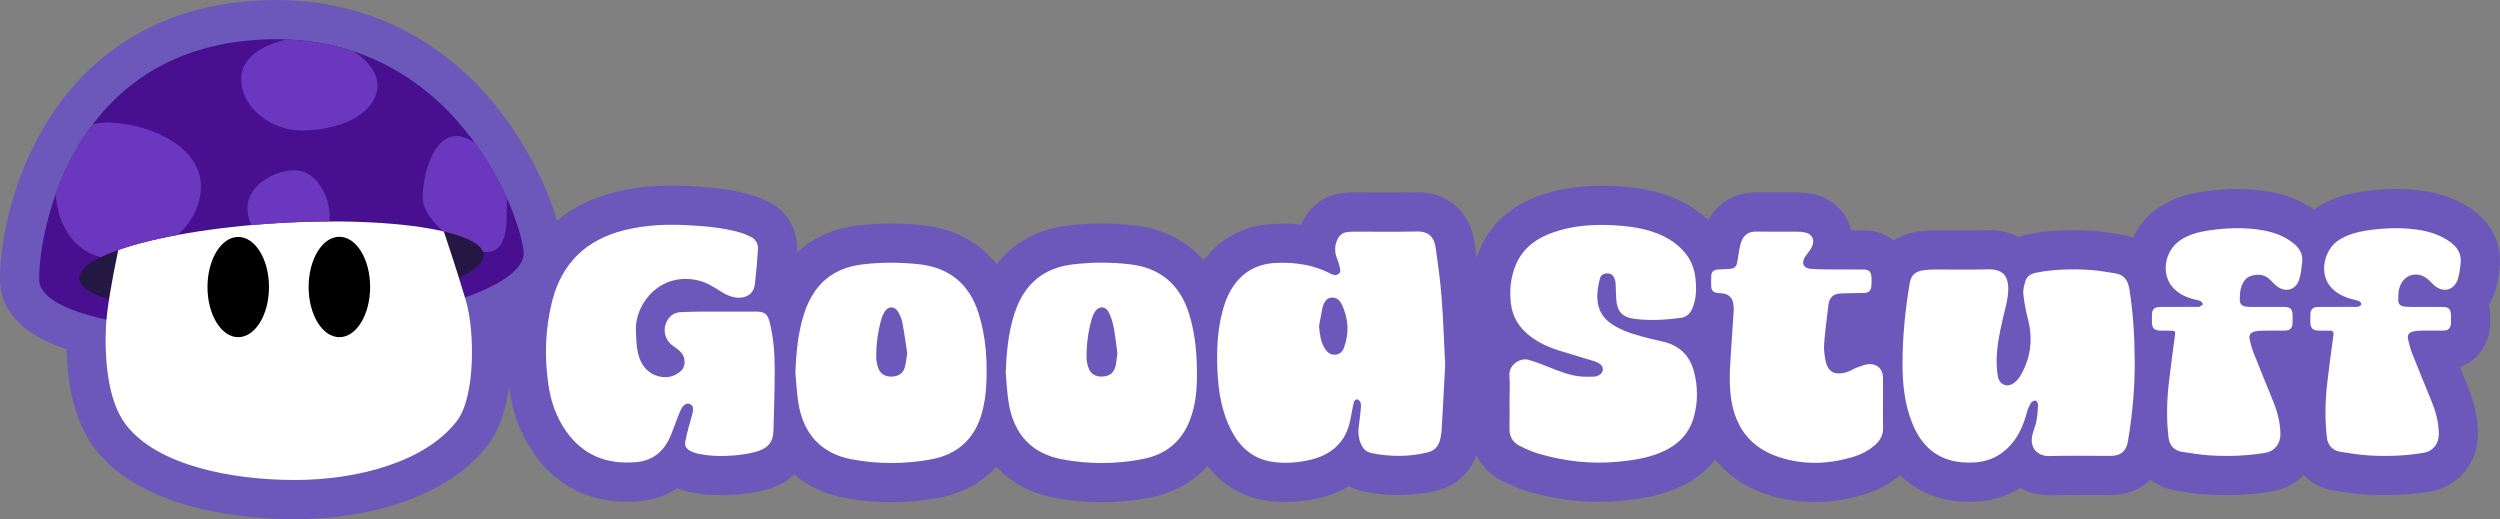 <?xml version="1.0" encoding="UTF-8"?> <svg xmlns="http://www.w3.org/2000/svg" xmlns:xlink="http://www.w3.org/1999/xlink" id="Laag_1" viewBox="0 0 4463.75 927.02"><rect x="0" y="0" width="4463.75" height="927.02" fill="#808080" stroke="none"/><defs><style>.cls-1{fill:none;}.cls-2{fill:#481091;}.cls-3{fill:#6c37bf;}.cls-4{fill:#241744;}.cls-5{fill:#fff;}.cls-6{fill:#6b58ba;}.cls-7{clip-path:url(#clippath);}</style><clipPath id="clippath"><path class="cls-1" d="M934.91,450.67c-3.63-61.69-121.48-395.62-465.66-380.15C113.26,86.52,66.55,439.87,70.18,501.55c3.63,61.69,200.15,100.3,438.94,86.25,238.79-14.05,429.42-75.45,425.79-137.14ZM507.13,553.97c-199.47,11.74-363.23-13.61-365.76-56.61-2.53-43,157.12-87.38,356.6-99.12,199.47-11.74,363.23,13.61,365.76,56.61,2.53,43-157.12,87.38-356.6,99.12Z"></path></clipPath></defs><path class="cls-6" d="M4414.63,374.45c-25.47-18.04-54.92-29.13-90.02-33.9-33.96-4.62-69.21-4.1-107.78,1.56-30.3,4.45-55.71,13.28-77.68,26.99-2.62,1.63-5.16,3.39-7.64,5.23-22.38-16.12-48.43-26.66-79.3-32.1-36.45-6.42-75.48-6.41-119.3.05-19.58,2.88-48.93,8.87-77.58,27.52-20.6,13.41-36.69,32.43-46.74,54.6-6.99-2.65-14.42-4.59-22.23-5.7-3.74-.53-7.66-1.16-11.8-1.82-11.5-1.84-24.53-3.92-38.63-4.75-43.97-2.58-80.46-.57-114.82,6.3-5.81,1.16-11.41,2.79-16.73,4.85-14.39-7.61-33.58-13.12-58.71-12.28-19.29.63-38.72.5-59.3.36-10.8-.07-21.96-.15-33.13-.1-10.24.04-19.61.7-28.66,2.01-16.58,2.4-31.15,7.79-43.51,16.08-14.31-11.44-32.86-18.04-53.94-18.13-7.32-.03-14.63-.03-21.95-.03-1.49-6.25-3.7-12.35-6.63-18.22-12.7-25.48-37.02-42.79-66.72-47.47-7.82-1.23-14.97-1.85-21.88-1.87-10.29-.04-20.67-.03-30.7-.02-14.41.01-29.3.03-43.78-.1-.32,0-.64,0-.97,0-36.53,0-67.52,18.35-84.6,49.63-22.17-21.74-49.58-37.42-83.33-47.67-23.75-7.21-49.24-11.36-80.23-13.07-52.54-2.88-95.72,2.31-135.89,16.35-52.23,18.25-88.57,50.54-108.03,95.97-2.18,5.09-4.11,10.27-5.83,15.52-1.32-9.86-2.65-19.26-3.88-27.97-4.33-30.66-18.37-50.03-29.39-60.88-13.47-13.26-37.38-28.9-74.76-28.04-25.04.57-49.84.46-76.1.35-12.12-.05-24.66-.11-37.11-.09-7.12.01-14.41.58-21.67,1.69-27.2,4.16-50,19.63-64.22,43.57-2.35,3.96-4.44,8.01-6.25,12.14-15.35-1.74-31.37-2.23-48.13-1.49-45.83,2.02-85.62,20.06-115.06,52.16-3.8,4.15-7.4,8.46-10.79,12.96-30.57-35.05-73.16-56.62-125.02-62.44-37.75-4.23-76.09-4.23-113.98.01-34.68,3.88-63.95,14.05-89.51,31.1-15.73,10.5-29.51,23.28-41.27,38.25-31.47-39.89-77.36-64.07-134.23-69.72-37.97-3.77-75.46-3.62-111.43.46-34.01,3.86-62.84,13.89-88.15,30.69-8.01,5.32-15.51,11.22-22.51,17.7.02-.28.04-.55.05-.83,2.44-38.84-17.69-73.42-52.55-90.26-11.35-5.48-21.85-9.53-32.1-12.37-36.35-10.08-72.37-13.15-105.87-14.97-51.56-2.8-94.54.66-135.26,10.9-45.91,11.54-84.49,32.27-114.69,61.62-30.96,30.09-52.64,68.72-64.45,114.82-14.35,56.05-17.24,115.36-8.6,176.28,6.05,42.64,20.53,80.71,43.04,113.17,22.42,32.33,50.82,56.07,84.42,70.56,25.1,10.83,52.75,16.27,82.47,16.27,7.32,0,14.76-.33,22.31-.99,25.35-2.22,48.11-10.19,67.44-23.3,5.51,2.35,11.11,4.21,16.75,5.58,27.04,6.56,56.26,8.48,89.32,5.86,19.18-1.52,36.38-4.41,52.6-8.84,20.08-5.49,36.91-14.51,50.2-26.88,24.42,21.01,54.66,35.01,90.15,41.71,27.1,5.11,54.68,7.67,82.57,7.67s54.94-2.46,82.65-7.37c37.33-6.62,69.11-21.72,94.46-44.9,3.9-3.57,7.61-7.32,11.15-11.22.43.47.85.96,1.28,1.43,26.38,28.12,61.12,46.39,103.26,54.33,27.52,5.18,55.29,7.77,83.16,7.77s57.26-2.73,85.81-8.17c42.09-8.03,77.25-27.65,103.18-56.86,31.76,41.07,71.37,56.23,101.44,61.41,12.37,2.13,25.09,3.2,38.09,3.2,18.65,0,37.88-2.2,57.5-6.58,20.71-4.63,39.23-11.91,55.46-21.79,8.33,4.52,17.41,7.83,27.02,9.76,44.39,8.92,88.07,8.3,129.83-1.86,33.86-8.24,59.2-30.96,70.65-62.94,9.6,19.32,25.35,35.23,46.03,45.67,11.8,5.96,27.67,13.47,45.75,18.76,42.6,12.45,85.4,18.71,127.73,18.71,13.85,0,27.65-.67,41.38-2.01,26.72-2.61,58.35-6.96,90.34-19.41,35.14-13.67,59.19-33.17,75.65-53.87,1.36,1.7,2.75,3.37,4.17,5.02,21.91,25.38,50.48,44.21,84.93,55.96,28.6,9.76,58.09,14.63,88.28,14.63,27.85,0,56.28-4.16,85.11-12.46,25.96-7.48,48.58-19.42,67.33-35.5,3.48,3.41,7.07,6.67,10.81,9.73,25.62,21.02,56.52,33.42,91.84,36.86,7.2.7,14.28,1.05,21.22,1.05,17.22,0,33.58-2.16,48.85-6.45,14.83-4.17,28.73-10.34,41.58-18.42,16,9.01,34.65,13.61,54.32,13.07,24.34-.67,48.58-.53,74.24-.38,10.58.06,21.51.12,32.37.12h.17c29.21,0,53.98-9.84,71.85-27.36,12.89,9.94,28.42,16.73,45.59,19.32,2.36.36,4.72.72,7.09,1.08,15.7,2.4,31.94,4.89,49.58,5.99,11.29.7,22.48,1.05,33.56,1.05,27.77,0,54.79-2.2,80.68-6.57,21.79-3.68,41.53-14.06,56.52-29.54,14.5,14.68,33.69,24.73,55.55,28.01,2.46.37,4.92.75,7.38,1.12,15.61,2.39,31.76,4.86,49.31,5.94,11.24.69,22.37,1.03,33.38,1.03,27.9,0,54.99-2.21,80.88-6.6,25.01-4.25,47.32-17.35,62.81-36.88,14.5-18.29,22.43-41.66,22.31-65.79-.13-27.48-6.21-55.59-18.6-85.94-3.1-7.6-6.22-15.19-9.33-22.78-1.47-3.58-2.95-7.19-4.44-10.82,31.42-10.99,52.48-39.24,54.01-75.86.23-5.63.17-10.63.12-15.05v-1.13c-.09-7.06-.79-13.78-2.1-20.12,4.33-6.84,7.92-14.31,10.63-22.29,4.79-14.09,6.35-27.17,7.49-36.71.17-1.41.33-2.81.51-4.21,5.34-41.53-12.22-79.96-48.18-105.42Z"></path><g id="text"><path class="cls-5" d="M2580.39,651.98c-1.77,32.99-3.84,73.51-6.2,114.01-.4,6.87-1.47,13.82-3.27,20.45-3.09,11.31-10.3,18.51-22.21,21.4-33.12,8.05-66.26,7.93-99.5,1.25-8.22-1.65-14.38-6.34-18.1-14-5.36-11.04-6.6-22.59-4.9-34.7,1.6-11.35,2.78-22.76,3.82-34.18.26-2.86-.08-6.17-1.34-8.66-1.07-2.1-3.78-4.37-5.95-4.57-1.65-.15-4.71,2.53-5.21,4.45-2,7.62-3.38,15.42-4.73,23.2-2.83,16.31-7.03,32.04-17.02,45.7-14.49,19.82-34.94,29.93-58.1,35.1-22.58,5.04-45.56,6.66-68.44,2.71-32.97-5.69-55.24-25.86-70.35-54.78-17.35-33.18-23.38-69.09-25.1-105.96-1.73-37.14-.33-74.05,9.63-110.16,5.53-20.06,13.93-38.73,28.18-54.26,17.87-19.49,40.63-28.4,66.55-29.54,33.49-1.48,65.92,3.1,96.26,18.48,4.89,2.48,10.62,5.1,15.7,1.05,5.14-4.1,2.33-9.93,1.27-14.96-.89-4.22-2.59-8.28-4.13-12.33-4.84-12.74-4.72-25.11,2.39-37.08,3.34-5.63,8.16-9.12,14.6-10.11,3.7-.57,7.48-.88,11.22-.89,38.23-.06,76.47.59,114.67-.28,22.17-.5,30.9,12.09,33.25,28.73,4.15,29.38,8.24,58.83,10.55,88.4,2.96,37.89,4.13,75.91,6.46,121.53ZM2355.1,582.3c1.5,14.81,2.89,29.12,11.46,41.62,4.46,6.5,10.58,10.16,18.64,9.3,7.56-.81,12.02-5.9,14.47-12.52,9.61-25.98,8.13-51.61-3.64-76.54-3.62-7.67-9.4-13.74-18.86-12.75-9.3.97-12.65,8.48-15.51,16.09-.07.18-.1.38-.14.58-2.14,11.41-4.29,22.81-6.43,34.22Z"></path><path class="cls-5" d="M1287.93,556.33c20.79,0,41.59-.02,62.38,0,14.77.02,20.36,4.41,23.89,18.6,6.82,27.46,9.05,55.52,9.05,83.63,0,37.2-1.17,74.42-2.31,111.61-.6,19.36-10,30.68-31.36,36.51-12.88,3.52-26.34,5.53-39.67,6.58-22.54,1.78-45.13,1.27-67.29-4.11-4.15-1.01-8.24-2.88-11.91-5.09-5.28-3.19-8.4-8.32-7.32-14.52,1.59-9.09,3.92-18.06,6.23-27,2.36-9.14,5.61-18.09,7.41-27.33.97-5.02.9-11.13-5.17-13.89-4.89-2.21-11.15.88-14.94,7.9-3.26,6.04-5.55,12.63-8.09,19.04-4.43,11.2-8.17,22.71-13.18,33.64-11.72,25.54-31.3,40.76-59.83,43.25-52.21,4.57-95.13-12.11-125.57-56-17.32-24.98-27.01-53.19-31.26-83.12-7.11-50.1-5.47-99.97,7.1-149.08,17.33-67.68,60.99-108.97,128.39-125.92,37.65-9.47,75.91-10.98,114.4-8.89,30.64,1.66,61.23,4.28,90.97,12.53,6.99,1.94,13.82,4.79,20.36,7.95,9.35,4.52,13.75,12.89,13.13,22.83-1.3,20.73-3.07,41.45-5.53,62.08-1.94,16.24-14.09,25.01-30.49,23.98-11.07-.69-20.65-4.98-29.77-10.76-12.53-7.93-24.91-16.04-39.62-19.71-68.5-17.08-114.37,41.2-112.52,88.61.53,13.59.65,27.5,3.69,40.63,4.98,21.54,17.41,37.9,40.57,42.41,13.5,2.63,25.98-1.3,36.33-10.54,8.38-7.48,8.57-23.73.13-32.81-4.12-4.44-9.17-8.12-14.18-11.59-16.78-11.63-20.19-33.78-7.54-49.87,5.41-6.87,12.83-10.13,21.12-10.56,14.81-.76,29.67-.79,44.5-1,9.31-.13,18.61-.02,27.92-.02Z"></path><path class="cls-5" d="M3811.49,639.48c.76,47.7-3.59,97.92-11.94,147.81-3.12,18.66-12.78,26.7-31.56,26.7-36.24,0-72.5-.72-108.71.28-20.14.55-36.31-13.56-30.34-38.26,1.99-8.25,5.55-16.15,7.13-24.45,1.79-9.43,2.54-19.11,2.88-28.72.09-2.66-2.74-7.56-4.47-7.67-2.78-.18-6.96,2.07-8.42,4.54-3.17,5.35-5.62,11.32-7.24,17.34-6.4,23.66-15.99,45.46-33.96,62.85-23.32,22.55-51.76,28.44-82.82,25.42-43.95-4.28-71.51-29.49-87.54-69.21-13.88-34.39-17.61-70.48-17.54-107.09.1-48,4.74-95.64,12.76-142.96,2.48-14.61,9.43-21.31,24.87-23.55,6.24-.9,12.61-1.26,18.92-1.29,31.48-.13,63,.74,94.45-.29,28.21-.93,39.57,11.45,37.56,41.34-1.01,15.03-5.62,29.85-8.96,44.68-6.52,28.99-13.05,57.97-11.29,88,.36,6.1.95,12.25,2.2,18.21,2.84,13.44,15.41,19.07,27.03,11.59,4.96-3.19,9.46-8.03,12.49-13.11,18.99-31.84,23.19-65.76,13.95-101.71-3.73-14.52-6.59-29.38-8.22-44.26-.82-7.53,1.14-15.72,3.4-23.14,2.66-8.74,9.68-13.68,18.71-15.49,32.08-6.42,64.53-6.96,96.99-5.06,14.94.88,29.77,3.87,44.63,5.99,15.79,2.26,23.1,12.86,25.41,27.33,6.42,40.14,9.37,80.58,9.62,124.15Z"></path><path class="cls-5" d="M2695.31,717.79c0-15.84.96-31.76-.25-47.51-1.4-18.3,18.7-32.08,33.76-27.9,11.56,3.21,22.82,7.61,34,12.02,18.59,7.33,37.02,15.24,57.07,17.55,8.77,1.01,17.73.86,26.58.53,3.36-.13,6.97-1.72,9.89-3.57,6.95-4.39,7.4-13.56.93-18.58-2.9-2.25-6.41-4.05-9.93-5.13-20.95-6.49-42.02-12.58-62.97-19.05-18.44-5.7-35.92-13.55-51.44-25.19-20.07-15.06-32.65-34.66-35.36-60.04-2.52-23.64-.26-46.69,9.15-68.66,12.83-29.96,37.11-47.08,66.78-57.45,35.32-12.34,71.94-14.57,108.96-12.54,21.58,1.18,42.96,3.84,63.72,10.15,24.11,7.32,45.52,18.96,62.06,38.6,11.1,13.18,16.96,28.38,18.9,45.29,2.1,18.28,1.9,36.35-5.13,53.76-3.84,9.52-10.78,16.25-20.85,17.54-27.14,3.49-54.5,5.27-81.73,1.85-23.9-3.01-32.81-13.92-33.8-38.01-.35-8.5-.52-17.01-.99-25.51-.14-2.53-.84-5.08-1.61-7.51-1.89-5.95-5.45-9.98-12.24-10.23-6.96-.26-12.33,2.19-14.17,9.28-9.63,37.12-5.85,65.51,25.82,84.19,19.95,11.76,41.88,17.37,63.89,23.03,8.23,2.11,16.6,3.68,24.84,5.75,28.32,7.11,46.09,25.1,53.47,53.14,6.99,26.54,7.13,53.26.03,79.82-8.92,33.39-31.67,53.8-62.95,65.97-23.1,8.99-47.31,12.59-71.78,14.98-48.5,4.74-96.06-.6-142.66-14.22-11.67-3.41-22.96-8.57-33.85-14.06-12.48-6.3-18.72-16.84-18.27-31.37.49-15.63.11-31.28.11-46.93Z"></path><path class="cls-5" d="M1420.12,665.17c1.49-35.87,4.62-71.25,15.75-105.51,9.03-27.81,23.54-51.81,48.47-68.35,17.38-11.53,36.91-17.14,57.33-19.46,32.16-3.65,64.39-3.56,96.62-.36,55.52,5.51,92.11,34.43,108.95,87.83,13.72,43.49,16.16,88.22,13.41,133.31-.89,14.51-3.36,29.15-7.08,43.21-12.59,47.63-44,76.04-92.19,84.58-46.54,8.25-93.57,8.6-140.02-.16-55.18-10.41-87.16-45.1-96.07-101.99-2.75-17.54-3.5-35.39-5.16-53.09ZM1619.88,630.51c-2.69-17.31-5.18-36.1-8.73-54.68-1.3-6.82-4.33-13.63-7.93-19.62-5.98-9.95-17.48-9.67-23.53.17-2.46,3.99-4.58,8.38-5.86,12.88-6.47,22.75-9.66,46.01-9.3,69.65.09,5.81,1.42,11.8,3.25,17.36,3.55,10.81,12.03,16.24,23.61,16.12,12.64-.14,21.06-5.52,24.23-16.88,2.1-7.53,2.7-15.48,4.26-25Z"></path><path class="cls-5" d="M1795.64,664.97c1.5-35.88,4.66-71.26,15.83-105.5,8.99-27.58,23.38-51.44,48.09-67.93,17.71-11.81,37.6-17.44,58.44-19.77,32.77-3.67,65.62-3.69,98.39-.01,54.46,6.1,89.95,35.41,106.48,87.76,11.83,37.46,14.6,76,14.24,114.95-.24,25.47-3.16,50.5-12.16,74.57-14.94,39.94-44.37,62.96-85.34,70.78-47.47,9.06-95.47,9.3-142.91.37-54.96-10.35-86.85-44.95-95.82-101.54-2.81-17.73-3.55-35.78-5.23-53.68ZM1995.16,631.08c-2.05-14.9-3.61-30.65-6.57-46.14-1.79-9.38-4.73-18.87-9-27.39-5.9-11.79-18.57-11.48-25.12-.07-2.15,3.74-3.99,7.78-5.16,11.92-6.42,22.76-9.62,46.02-9.25,69.66.09,5.62,1.37,11.4,3.11,16.79,3.6,11.18,12.11,16.73,23.91,16.52,12.84-.23,21.3-5.88,24.37-17.57,1.94-7.38,2.42-15.15,3.7-23.73Z"></path><path class="cls-5" d="M3362.11,721c0,14.06-.35,28.13.11,42.17.42,12.7-4.52,22.61-13.72,30.84-12.35,11.05-26.9,18.1-42.62,22.64-43.88,12.65-87.9,13.68-131.4-1.16-45.43-15.5-72.65-47.5-82.03-94.6-6.03-30.26-3.87-60.71-1.89-91.14,1.66-25.48,3.48-50.95,5.04-76.43.24-3.91-.35-7.91-.97-11.81-1.54-9.67-7.84-15.87-17.62-17.43-3.51-.56-7.09-.72-10.63-1.07-6.36-.62-10.44-4.06-10.89-10.4-.49-6.89-.5-13.86-.02-20.75.48-6.77,4.51-10.18,11.3-10.6,7.31-.45,14.64-.61,21.92-1.24,7.95-.69,11.44-3.59,13.06-11.4,1.61-7.73,2.3-15.66,3.82-23.41,1.06-5.39,2.24-10.91,4.44-15.89,4.67-10.56,12.9-15.93,24.83-15.82,24.95.22,49.9.03,74.85.12,3.74.01,7.51.43,11.21,1.02,14.84,2.34,20.68,14.09,13.53,27.49-2.03,3.81-4.85,7.21-7.35,10.77-1.36,1.94-2.95,3.73-4.22,5.73-7.02,11.06-2.92,20.31,10.14,21.35,12.61,1.01,25.31.98,37.97,1.1,18.61.18,37.23.06,55.84.14,10.13.04,14.19,3.76,14.66,13.71.25,5.33.3,10.71-.16,16.02-.71,8.33-4.75,11.93-13.13,12.13-14.05.34-28.12.22-42.15.92-12.59.63-19.71,7.18-21.31,19.77-2.95,23.16-5.88,46.34-7.71,69.6-.77,9.73.36,19.86,2.25,29.48,4.15,21.13,15.97,27.84,37.64,21.71,6.55-1.85,12.39-6.09,18.84-8.46,6.94-2.55,14.12-5.45,21.36-5.96,14.6-1.03,24.72,9.16,24.93,23.94.22,15.64.05,31.29.06,46.93Z"></path><path class="cls-5" d="M3890.69,547.91c10.3,0,20.59.01,30.89-.01,1.98,0,4.19.37,5.88-.36,2.28-1,4.16-2.9,6.22-4.42-1.53-1.87-2.7-4.47-4.67-5.45-3.12-1.55-6.76-2.1-10.21-2.92-15.34-3.65-29.14-10.01-39.74-22.17-21.07-24.16-13.94-65.61,14.47-84.1,15.11-9.83,32.12-14.36,49.59-16.94,32.26-4.75,64.64-6.06,96.97-.36,20.34,3.58,39.33,10.52,55.55,23.8,10.45,8.56,16.57,19.34,14.93,33.13-1.3,10.92-2.22,22.23-5.89,32.44-6.48,18.02-25.26,22.14-40.02,9.91-3.65-3.02-7.05-6.38-10.27-9.86-9.27-10.01-20.66-11.81-33.19-8.58-12.29,3.17-17.68,12.86-20.38,24.04-1.51,6.25-1.67,12.93-1.67,19.42,0,7.1,3.66,10.91,10.73,11.91,4.1.58,8.29.62,12.44.63,18.61.06,37.23-.02,55.84.05,11.24.04,15.01,3.77,15.27,14.89.09,3.96.08,7.92,0,11.88-.2,11.49-4.06,15.39-15.42,15.45-12.87.07-25.74-.1-38.61.09-4.51.07-9.12.44-13.5,1.46-7.59,1.78-10.78,6.26-9.18,14,1.67,8.09,3.94,16.17,6.97,23.85,11.31,28.67,23.03,57.19,34.63,85.74,7.8,19.2,13.28,38.9,13.37,59.83.07,16.91-10.29,30.42-26.96,33.24-32.53,5.49-65.4,6.71-98.26,4.67-16.93-1.05-33.78-3.89-50.58-6.42-13.4-2.02-22.32-11.5-23.94-25.06-3.96-33-3.17-66.03.61-98.96,3.23-28.1,7.21-56.12,10.85-84.17.91-7.02.25-7.85-7.08-8.06-6.73-.2-13.47-.04-20.19-.23-9.36-.26-13.62-4.63-13.84-14.07-.11-4.75-.11-9.51,0-14.26.23-9.5,4.36-13.7,13.96-13.84,11.48-.16,22.97-.04,34.46-.04v-.13Z"></path><path class="cls-5" d="M4173.41,547.89c10.69,0,21.39.03,32.08-.02,2.17-.01,4.52.12,6.44-.66,1.77-.73,4.13-2.49,4.29-4,.17-1.56-1.64-3.96-3.24-4.93-2.28-1.4-5.11-2.05-7.78-2.65-13.26-2.98-25.65-7.67-36.51-16.25-31.24-24.66-20.47-73.41,7.53-90.89,15.64-9.76,32.9-14.49,50.78-17.11,29.29-4.3,58.73-5.46,88.18-1.46,21.23,2.89,41.27,9.11,58.99,21.66,13.62,9.65,21.42,22.16,19.21,39.38-1.18,9.18-1.9,18.66-4.84,27.32-7.07,20.79-26.94,25.23-43.25,10.36-2.78-2.53-5.34-5.31-8.03-7.93-19.54-19-47.31-11.28-53.61,15.22-1.58,6.63-1.63,13.73-1.58,20.61.04,5.75,3.49,9.68,9.36,10.56,4.28.64,8.66.88,13,.9,18.61.09,37.23.01,55.84.05,12.25.02,15.85,3.65,15.99,15.97.05,4.16.12,8.32-.05,12.47-.4,9.63-4.4,13.64-14.07,13.76-13.27.16-26.54-.07-39.8.11-4.51.06-9.12.42-13.51,1.44-7.63,1.77-10.97,6.26-9.3,13.9,2.01,9.23,4.62,18.44,8.09,27.22,10.88,27.57,22.27,54.94,33.47,82.38,7.83,19.19,13.31,38.89,13.41,59.82.08,16.96-10.24,30.51-26.85,33.33-32.53,5.52-65.39,6.73-98.26,4.72-16.93-1.04-33.77-3.89-50.58-6.41-13.47-2.02-22.43-11.45-24.04-24.96-3.98-33.2-3.19-66.42.66-99.55,3.27-28.1,7.14-56.13,10.92-84.16.73-5.43-.94-7.77-6.51-7.65-6.93.15-13.86.01-20.79-.17-9.4-.25-13.72-4.59-13.95-13.96-.12-4.95-.14-9.9.02-14.85.28-8.88,4.35-13.16,13.22-13.33,11.68-.23,23.37-.06,35.05-.06v-.16Z"></path></g><path class="cls-6" d="M1004.79,446.56h0c-1.59-27.11-13.32-68.58-31.37-110.93-15.78-37.02-44.1-92.79-89.42-148.26-47.42-58.03-103.17-103.49-165.7-135.12C642.39,13.86,557.54-3.51,466.11.59c-71.52,3.21-137.11,18.87-194.98,46.53-51.43,24.59-97.1,58.79-135.73,101.65-50.31,55.81-89.33,127.73-112.85,207.98C3.49,421.79-1.35,477.62.3,505.66c1.6,27.24,14.83,66.1,68.77,96.55,14.09,7.95,30.72,15.18,49.73,21.61,1.6,59.49,13.04,127.98,50.12,176.63,87.08,114.23,279.13,126.56,357.66,126.56,66.22,0,130.99-9.94,187.29-28.74,69.73-23.28,122.93-58.58,158.12-104.93,23.96-31.56,37.52-79.52,40.28-142.56,1.15-26.26.24-52.87-2.48-77.34,15.56-7.9,29.11-16.2,40.57-24.85,47.82-36.09,55.99-75.42,54.42-102.05Z"></path><path class="cls-2" d="M934.91,450.67c3.63,61.69-187,123.08-425.79,137.13-238.79,14.05-435.31-24.56-438.94-86.25-3.63-61.69,43.08-415.03,399.08-431.03,344.18-15.47,462.03,318.46,465.66,380.15Z"></path><ellipse class="cls-4" cx="502.55" cy="476.11" rx="361.8" ry="78" transform="translate(-27.1 30.34) rotate(-3.37)"></ellipse><path class="cls-5" d="M792.5,413.25c-66.78-15.66-174.15-22.09-294.54-15-117.95,6.94-221.96,25.29-286.76,48.03-11.18,52.69-20.65,106.44-22.05,137.75-2.47,55.38,2.62,130.95,35.44,174,56.48,74.09,191.65,99,301.99,99s233.23-31.69,289.66-106c32.63-42.97,31.82-160.8,15.41-215-16.43-54.23-28.75-92.13-39.15-122.77Z"></path><ellipse cx="425.37" cy="512.53" rx="54.91" ry="89.49"></ellipse><ellipse cx="605.97" cy="512.4" rx="54.91" ry="89.62"></ellipse><g class="cls-7"><path class="cls-3" d="M358.76,333.02c0,71.8-77.2,130-149,130s-111-58.2-111-130,34.93-117.95,102-114c68,4,158,42.2,158,114Z"></path><path class="cls-3" d="M672.76,164.02c-13.01,50.54-82.81,69-135,69s-107-39.81-107-92,71.31-75,123.5-75,131.5,47.5,118.5,98Z"></path><path class="cls-3" d="M904.76,353.02c0,41.42,4.42,97-37,97s-113-55.58-113-97,18.58-110,60-110,90,68.58,90,110Z"></path><path class="cls-3" d="M588.76,387.02c0,38.11-39.89,53-78,53s-69-30.89-69-69,45.89-67,84-67,63,44.89,63,83Z"></path></g></svg> 